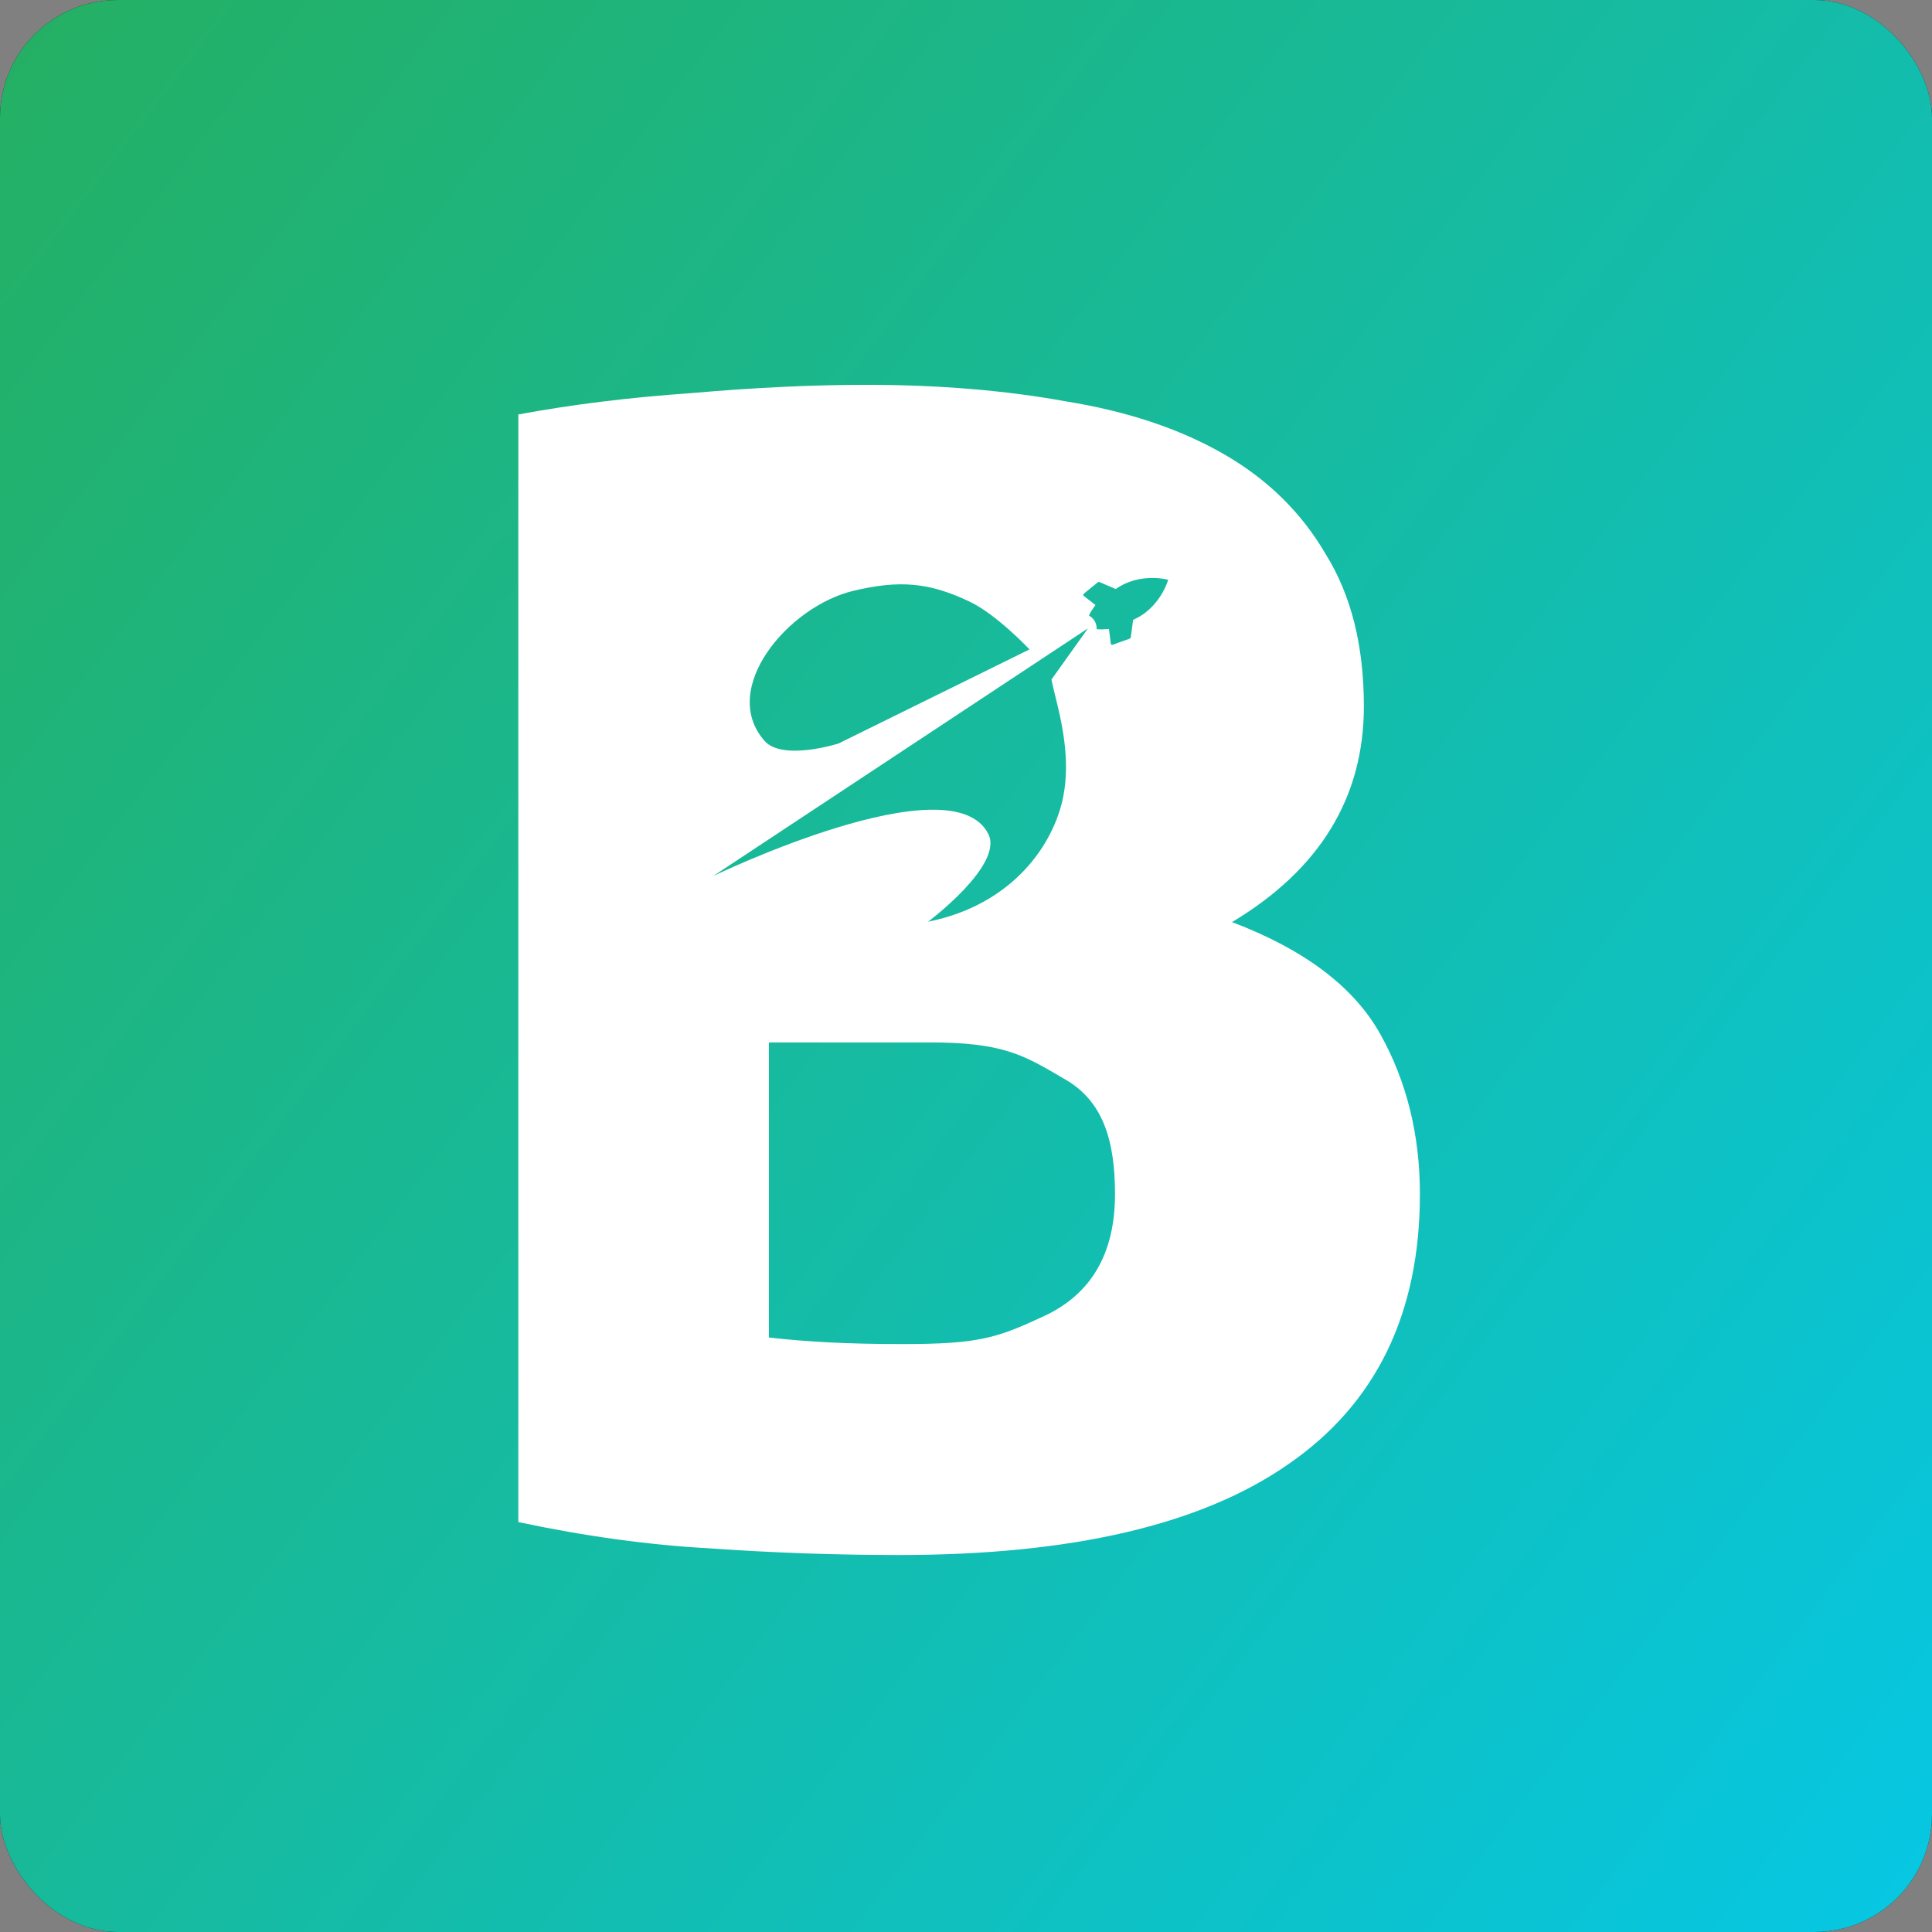 <svg width="32" height="32" viewBox="0 0 32 32" fill="none" xmlns="http://www.w3.org/2000/svg">
<rect x="0" y="0" width="32" height="32" fill="#808080" stroke="none"/>
<rect width="32" height="32" rx="1.951" fill="#0E221C"/>
<rect width="32" height="32" rx="1.951" fill="url(#paint0_linear_120_321)"/>
<path fill-rule="evenodd" clip-rule="evenodd" d="M11.779 25.647C12.817 25.72 13.854 25.756 14.892 25.756C17.749 25.756 19.896 25.256 21.334 24.255C22.79 23.254 23.518 21.761 23.518 19.778C23.518 18.795 23.299 17.912 22.863 17.13C22.426 16.347 21.607 15.728 20.406 15.273C21.862 14.4 22.59 13.208 22.59 11.697C22.59 10.696 22.38 9.859 21.962 9.186C21.561 8.494 20.997 7.939 20.269 7.521C19.541 7.102 18.668 6.811 17.649 6.647C16.648 6.465 15.547 6.374 14.345 6.374C13.454 6.374 12.489 6.42 11.452 6.511C10.415 6.583 9.459 6.702 8.585 6.865V25.21C9.696 25.447 10.76 25.592 11.779 25.647ZM12.735 22.153V17.266H15.41C16.595 17.266 16.947 17.471 17.567 17.834L17.621 17.866C18.277 18.23 18.468 18.904 18.468 19.778C18.468 20.761 18.076 21.434 17.294 21.798C16.511 22.162 16.22 22.262 14.946 22.262C14.509 22.262 14.109 22.253 13.745 22.235C13.381 22.216 13.044 22.189 12.735 22.153ZM18.506 9.739C18.816 9.532 19.185 9.56 19.349 9.603C19.3 9.765 19.135 10.095 18.797 10.253L18.768 10.267L18.729 10.556C18.727 10.567 18.72 10.575 18.711 10.578L18.43 10.679C18.415 10.685 18.4 10.675 18.398 10.66L18.368 10.417L18.332 10.42C18.3 10.423 18.213 10.429 18.164 10.42L18.164 10.414L18.164 10.408C18.164 10.37 18.155 10.332 18.137 10.297C18.116 10.258 18.087 10.227 18.052 10.205C18.047 10.201 18.042 10.198 18.037 10.195C18.054 10.148 18.104 10.077 18.123 10.051L18.145 10.022L17.952 9.871C17.94 9.861 17.939 9.843 17.952 9.833L18.183 9.645C18.191 9.638 18.201 9.637 18.211 9.641L18.479 9.756L18.506 9.739ZM11.813 14.51L18.02 10.408L17.415 11.256C17.429 11.326 17.45 11.41 17.473 11.506C17.577 11.926 17.735 12.565 17.611 13.193C17.46 13.965 16.794 14.98 15.371 15.267C15.371 15.267 16.627 14.329 16.37 13.814C15.764 12.603 11.813 14.51 11.813 14.51ZM13.888 12.315L17.052 10.756C17.052 10.756 16.511 10.182 16.068 9.969C15.383 9.64 14.887 9.606 14.13 9.787C13.055 10.045 11.905 11.407 12.662 12.27C12.96 12.61 13.888 12.315 13.888 12.315Z" fill="white"/>
<defs>
<linearGradient id="paint0_linear_120_321" x1="-1.707" y1="1.253" x2="41.92" y2="34.453" gradientUnits="userSpaceOnUse">
<stop stop-color="#25AF60"/>
<stop offset="1" stop-color="#00CCFF"/>
</linearGradient>
</defs>
</svg>
